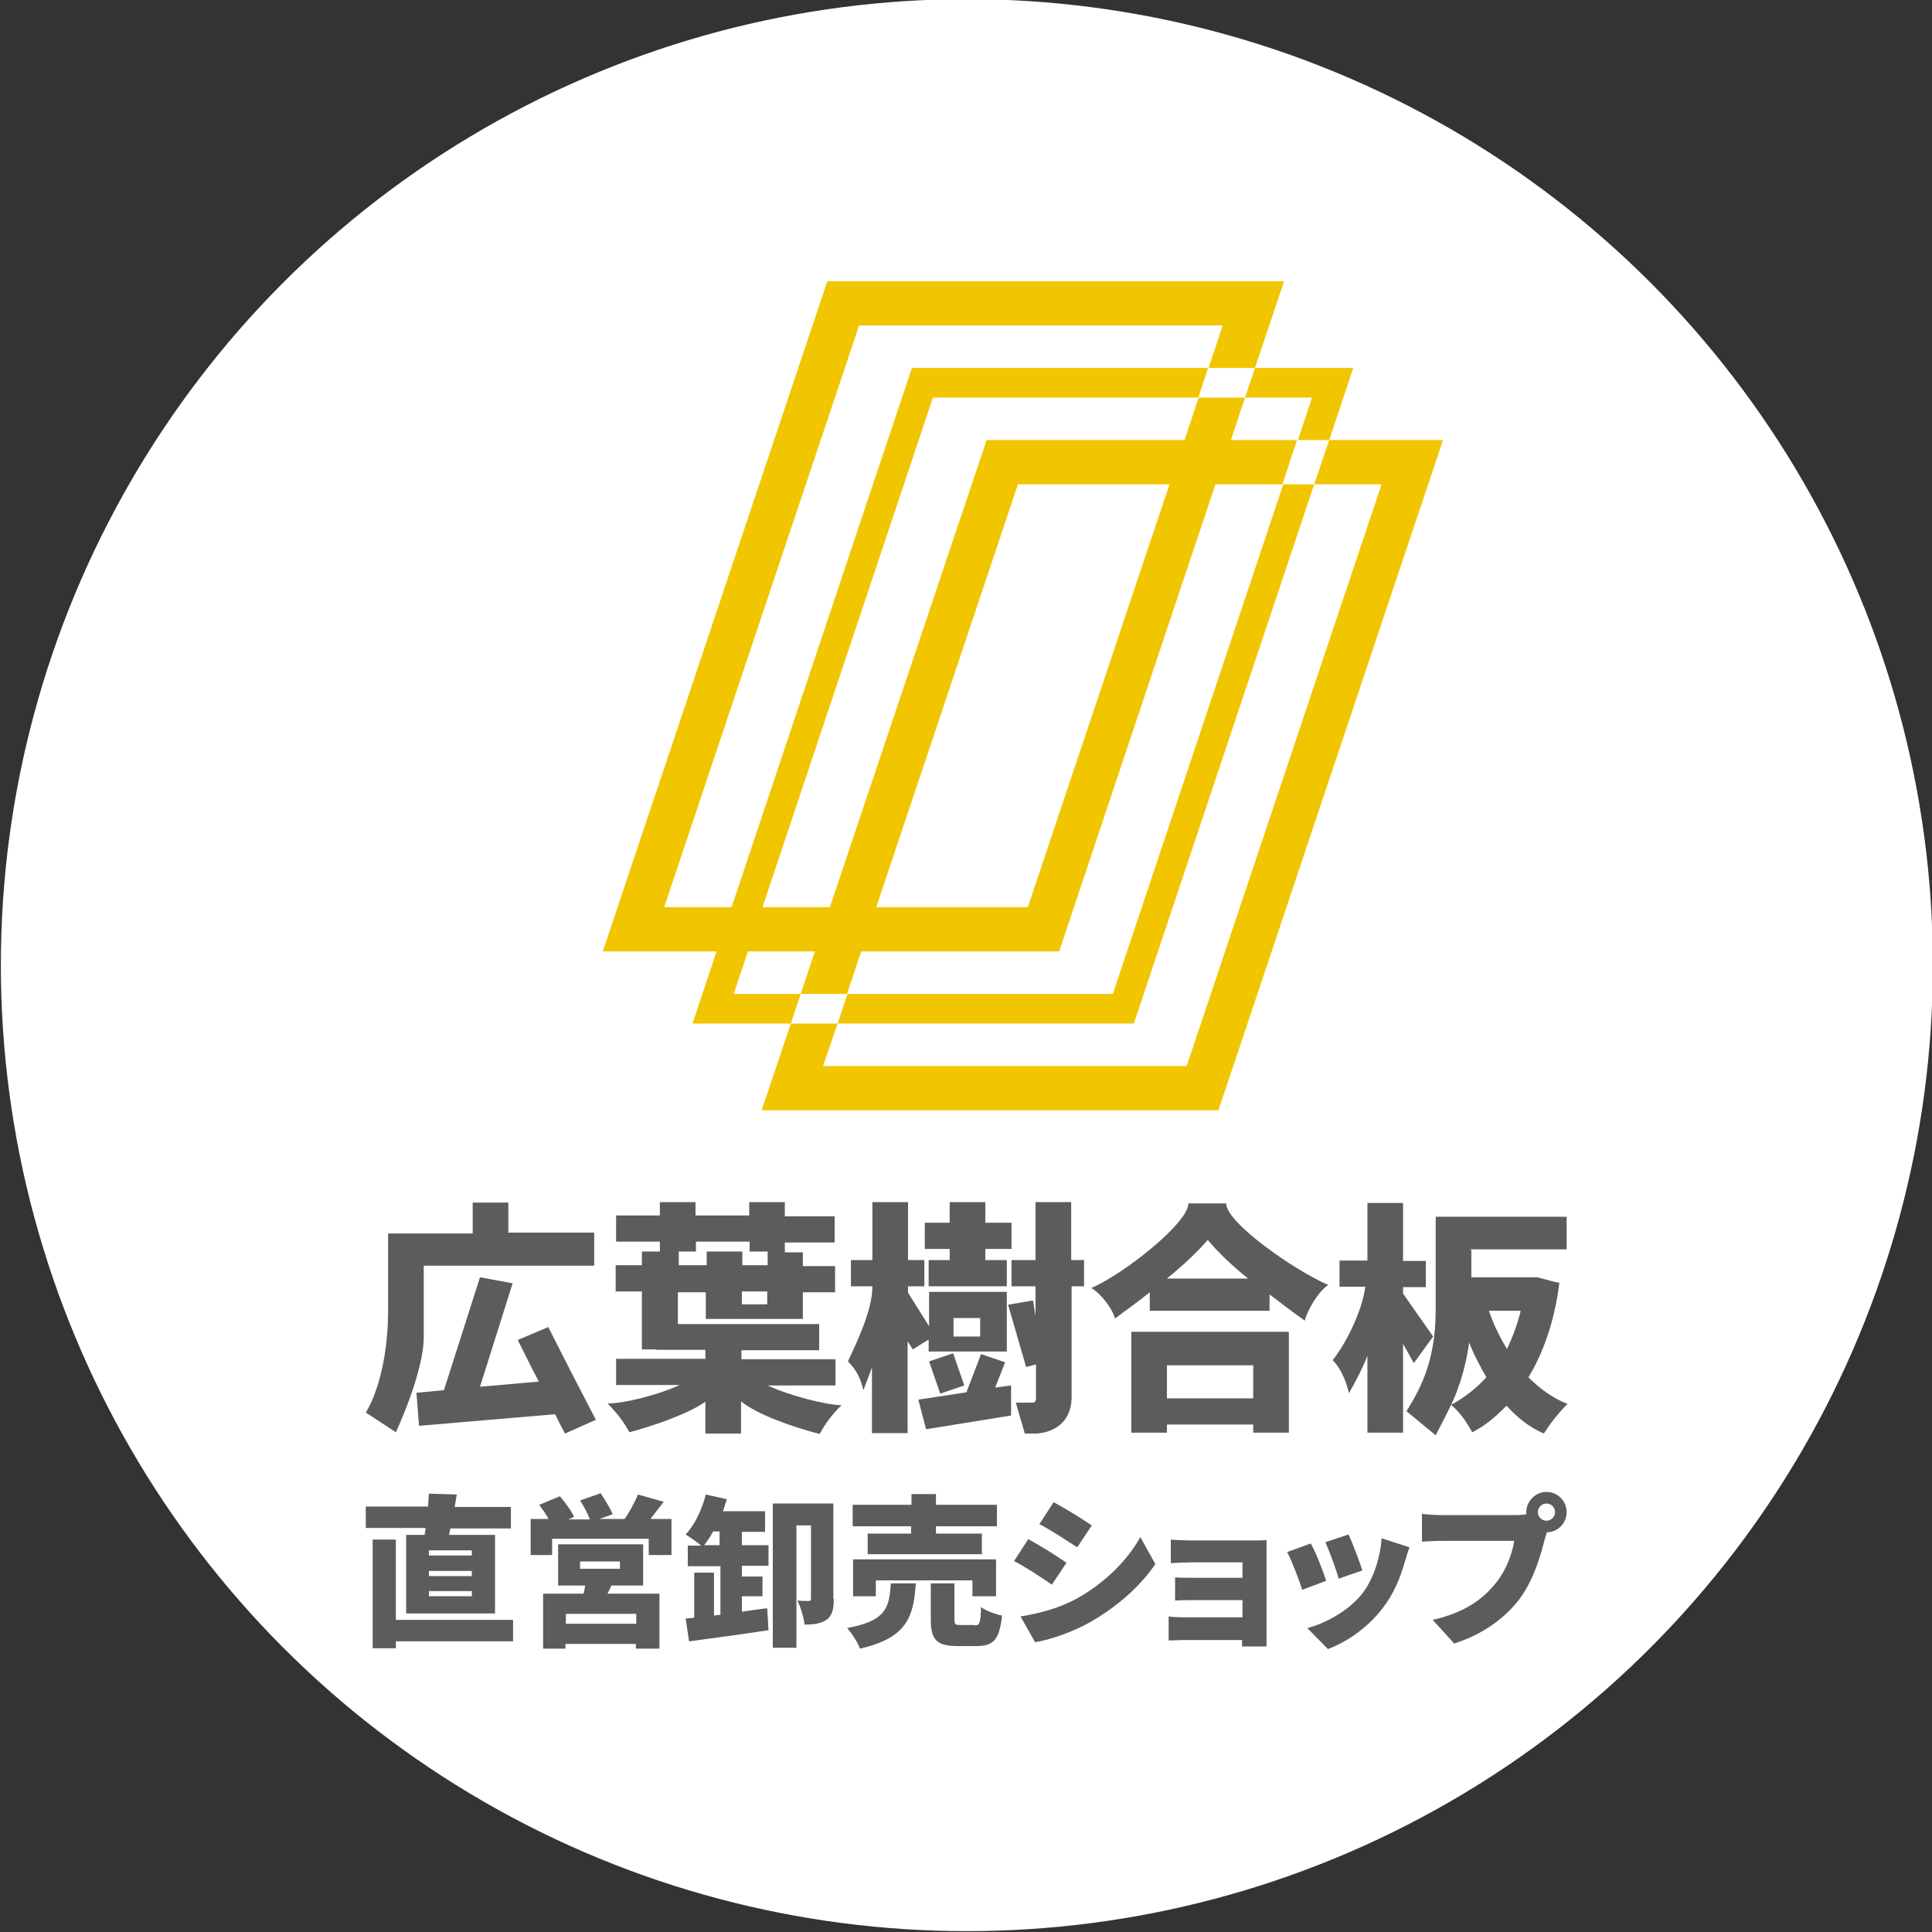 <?xml version="1.0" encoding="utf-8"?>
<!-- Generator: Adobe Illustrator 27.0.0, SVG Export Plug-In . SVG Version: 6.00 Build 0)  -->
<svg version="1.1" id="レイヤー_1" xmlns="http://www.w3.org/2000/svg" xmlns:xlink="http://www.w3.org/1999/xlink" x="0px"
	 y="0px" viewBox="0 0 450 450" style="enable-background:new 0 0 450 450;" xml:space="preserve">
<rect x="0" y="0" width="450" height="450" fill="#333333" stroke="none"/>
<style type="text/css">
	.st0{fill:#FFFFFF;}
	.st1{fill:#F1C500;}
	.st2{fill:none;}
	.st3{fill:#5C5C5A;}
</style>
<g>
	<circle class="st0" cx="225.2" cy="224.8" r="225"/>
</g>
<g>
	<g>
		<polygon class="st1" points="315.2,85.7 309.6,102.5 302.3,102.5 305.6,92.6 290,92.6 292.3,85.7 		"/>
		<polygon class="st1" points="298.9,112.8 306.1,112.8 264.1,238.4 195.1,238.4 197.4,231.5 259.2,231.5 		"/>
		<path class="st1" d="M286.7,102.5l3.3-9.9h-10.8l-3.3,9.9h-46.1l-36.5,108.8h-15.7l39.7-118.7h61.8l2.3-6.9h-69l-42,125.6h-15.7
			l45.4-135.5h84.7l-3.3,9.9h10.8l6.8-20.2H192.7l-52.3,156.1h26.5l-5.6,16.8h22.9l2.3-6.9h-15.6l3.3-9.9h15.6l-3.3,9.9h10.8
			l3.3-9.9h46.1l36.4-108.8h15.6l3.4-10.3H286.7L286.7,102.5z M239.4,211.3h-35.3l33-98.5h35.3L239.4,211.3z"/>
		<polygon class="st1" points="336.1,102.5 283.8,258.6 177.4,258.6 184.2,238.4 195.1,238.4 191.7,248.3 276.4,248.3 321.8,112.8 
			306.1,112.8 309.6,102.5 		"/>
		<polygon class="st2" points="309.6,102.5 306.1,112.8 298.9,112.8 302.3,102.5 		"/>
	</g>
	<g>
		<path class="st3" d="M138.4,287.1v7.7H98.7v16.6c0,8.4-6.5,22.2-6.5,22.2l-7-4.6c0,0,5.2-7.6,5.2-24c0-3,0-7.1,0-10.1
			c0-2.3,0-3.8,0-3.8v-3.8h19.7v-7.2h8.3v7H138.4z M133.4,320.3l-5.7-11.2l-7.1,3c0,0,3.3,6.7,4.9,9.7l-13.7,1.2l7.6-24.1l-7.6-1.4
			l-8.4,26.3l-6.4,0.6l0.6,7.7l31.7-2.7c1.2,2.5,2.3,4.5,2.3,4.5l7.2-3.2L133.4,320.3z"/>
		<path class="st3" d="M178.8,322.7h15.8v-6.1h-21.9v-2.1h18.1v-6.1h-32.9V301h6.5v6.2H187V301h7.5v-6.1H187v-3.2h-4.2v-2.3h11.6
			v-6.1h-11.6v-3.3h-8.3v3.1H162v-3.1h-8.3v3.1h-10.2v6.1h10.2v2.3h-4.2v3.2h-6.1v6.1h6.1v13.5h3.4v0.1h11.4v2.1h-20.8v6.1h14.8
			c-5,2.3-12.9,4.3-16.8,4.3c2.4,2.4,3.7,4.2,5.1,6.7c5.6-1.5,13.5-4.2,17.7-7.1v7.4h8.3v-7.5c3.9,3.2,12.5,6.1,18.3,7.6
			c1.4-2.5,2.7-4.3,5.1-6.7C192.1,327.2,183.7,325,178.8,322.7z M178.7,303.8h-5.9v-3h5.9V303.8z M157.9,291.5h4.2v-2.3h12.5v2.3
			h4.2v3.2h-5.9v-3.2h-8.3v3.2h-6.5V291.5z"/>
		<path class="st3" d="M229.5,290.9v2.6h5v6.1h-18.2v-6.1h4.9v-2.6h-5.8v-6.1h5.8v-4.8h8.3v4.8h6.1v6.1H229.5z M249.5,293.5
			c0-7.7,0-13.5,0-13.5h-8.3c0,0,0,5.8,0,13.5h-5.6v6.1h5.6v6.9l-0.6-3.6l-5.8,1l4.2,14.5l2.3-0.6v7.5c0,0.7,0,1.4-0.8,1.4
			c-0.4,0-3.9,0-3.9,0l2.1,7.2h2.6c0,0,8.3,0,8.3-8.6v-25.7h2.9v-6.1L249.5,293.5L249.5,293.5z M234.5,301.1v13.7h-18.2V312
			l-3.7,2.3l-1.2-1.9v21.4h-8.3v-15.3c-0.6,1.7-1.3,3.4-2,5.3c-0.7-3-1.8-4.9-3.6-6.7c2-4.4,5.7-11.8,5.7-17.5h-5v-6.1h5v-13.5h8.3
			v13.5h3.8v6.1h-3.8v1.5l4.9,7.8v-8H234.5L234.5,301.1z M228.3,307h-6.2v4.3h6.2V307z M222,315.2l-5.6,1.9l2.6,7.5l5.6-1.9
			L222,315.2z M231.8,323.2l2.3-5.9l-5.6-1.9l-3.4,8.9l-11.2,1.7l1.8,6.9l19.8-3.2v-7L231.8,323.2z"/>
		<path class="st3" d="M263.5,310.2v23.5h8.3v-1.9h20.1v1.9h8.3v-23.5L263.5,310.2L263.5,310.2z M291.9,325.7h-20.1V318h20.1V325.7z
			 M285.6,280.3h-8.8c0,4.5-14.8,16.3-22.6,19.7c2.3,1.4,4.9,4.8,5.5,7.1c2.7-2,5.5-4,8.1-6.1v4.3h27.9v-3.8c3,2.3,5.8,4.4,8.2,6.1
			c0.6-2.4,3.2-6.9,5.5-8.3C301.5,295.9,285.6,284.8,285.6,280.3z M271.8,297.8c3.8-3.1,7.1-6.2,9.5-9c2.5,3,5.8,6.1,9.4,9H271.8z"
			/>
		<path class="st3" d="M333.8,311.3l-4.5,6.2l-2.5-4.5v20.7h-8.3v-17.9c-1.2,3-2.6,5.7-4.3,8.7c-0.7-3-2-5.9-3.8-7.7
			c3-3.7,6.9-11.4,7.6-17.1H312v-6.1h6.5v-13.4h8.3v13.5h5.3v6.1h-5.3v1.5L333.8,311.3z M342.7,291.1v6.4h15.3
			c2.1,0.5,3.9,1.1,5.2,1.3c-1.1,9-3.8,16.4-7.2,22c2.5,2.5,5.5,4.8,9.1,6.2c-2.6,2.6-4.5,5.3-5.5,6.9c-3.3-1.4-6.2-3.7-8.7-6.5
			c-2.6,2.7-5.3,4.9-8,6.2c-1.7-3-2.7-4.4-4.9-6.4c3.2-1.7,5.9-3.9,8.2-6.4c-1.4-2.5-2.9-5.2-4-8.1c-1,7.2-3.1,12.2-4.2,14.5
			c-0.8,1.7-3.6,7.1-3.6,7.1l-6.8-5.6c2.7-4.5,6.8-10.9,6.8-23.6c0-3.7,0-21.7,0-21.7h30.5v7.6h-22.5V291.1z M346.8,305.3
			c0.7,2.1,2,5.3,4.2,8.9c1.3-2.7,2.4-5.6,3.2-8.9H346.8z"/>
	</g>
	<g>
		<path class="st3" d="M98.9,357.4c0.1-0.5,0.2-1,0.2-1.5H85.2v-5h14.5c0.1-1.1,0.1-2.1,0.2-3l6.5,0.2c-0.2,1-0.3,1.9-0.5,2.9H119v5
			h-14.1l-0.3,1.5h10.7v18.3H94.6v-18.3H98.9z M119.5,382.3H92.2v1.6h-5.4v-25.3h5.4v18.7h27.3V382.3z M109.9,361.1h-10v1.2h10
			V361.1z M109.9,365.9h-10v1.2h10V365.9z M109.9,370.6h-10v1.2h10V370.6z"/>
		<path class="st3" d="M156.4,353.8v8.4h-5.3v-3.8h-22.5v3.8h-5v-8.4h4.2c-0.6-1.1-1.5-2.3-2.2-3.3l4.8-2c1.2,1.4,2.7,3.4,3.3,4.8
			l-1.3,0.6h5c-0.5-1.3-1.4-3.1-2.3-4.4l4.8-1.7c1,1.5,2.3,3.6,2.8,4.9l-3.1,1.1h5.9c1.1-1.6,2.4-4,3.1-5.7l6,1.7
			c-1.1,1.4-2.2,2.8-3.1,4H156.4z M142.4,369.3c-0.3,0.7-0.6,1.3-0.9,1.9h12.1V384h-5.5v-1.1h-16.4v1.1h-5.2v-12.8h9.4
			c0.2-0.6,0.3-1.3,0.4-1.9H130v-9.6h19.8v9.6H142.4z M148.2,375.9h-16.4v2.3h16.4V375.9z M135.1,365.4h9.3v-1.7h-9.3V365.4z"/>
		<path class="st3" d="M172.8,359.9h6.2v4.8h-6.2v2.5h4.8v4.6h-4.8v3.6c2-0.3,4-0.6,5.9-0.8l0.3,5.1c-6.4,1-13.4,1.9-18.5,2.6
			l-0.8-5.3l2-0.2v-10.5h4.6v10l1.5-0.2v-11.3h-7.6v-4.8h3.1c-1-0.9-2.7-2-3.6-2.6c2.1-2.2,3.8-5.8,4.7-9.3l4.9,1.1
			c-0.3,0.9-0.6,1.9-0.9,2.8h9.8v4.8h-5.4V359.9z M167.6,359.9v-3.2h-1.5c-0.6,1.2-1.4,2.3-2.1,3.2H167.6z M194.2,372.4
			c0,2.3-0.3,3.9-1.7,4.9c-1.4,0.9-3,1.1-5.1,1.1c-0.2-1.6-0.9-4.2-1.7-5.6c1,0.1,2.3,0.1,2.7,0.1c0.4,0,0.5-0.2,0.5-0.6v-17h-3.4
			v28.5H180v-33.6h14.1V372.4z"/>
		<path class="st3" d="M213.3,368.9c-0.5,7.6-2,12.6-13,15.1c-0.5-1.4-1.9-3.6-3-4.8c9.3-1.7,9.8-4.9,10.2-10.4H213.3z M212.3,355.5
			h-13.7v-5h13.7V348h5.7v2.5h14.2v5H218v1.7h10.7v4.8h-26.6v-4.8h10.1V355.5z M226.5,371.8v-3.7h-22.5v3.7h-5.3v-8.6h33.3v8.6
			H226.5z M227,378.6c1.2,0,1.4-0.6,1.5-4.3c1.1,0.9,3.4,1.7,4.9,2c-0.6,5.6-2,7.1-5.9,7.1h-4.5c-5,0-6.2-1.6-6.2-6.3v-8.3h5.5v8.3
			c0,1.3,0.2,1.4,1.5,1.4H227z"/>
		<path class="st3" d="M248.4,364l-3.4,5.1c-2.3-1.6-6.1-4.1-8.8-5.5l3.3-5.1C242.3,360,246.3,362.5,248.4,364z M250.7,372.4
			c6.5-3.6,11.9-8.9,14.9-14.4l3.5,6.3c-3.6,5.3-9,10-15.3,13.6c-3.9,2.2-9.4,4.1-12.7,4.6l-3.4-6
			C242,375.8,246.4,374.7,250.7,372.4z M254.3,355.3l-3.4,5.1c-2.3-1.5-6.1-4-8.8-5.4l3.3-5.1C248.1,351.3,252.1,353.8,254.3,355.3z
			"/>
		<path class="st3" d="M277.7,358.8h14.1c0.9,0,2.6,0,3.2-0.1c0,0.6,0,2.1,0,2.9v19c0,0.6,0,2.2,0,2.9h-5.7c0-0.3,0-0.9,0-1.5h-13.8
			c-1,0-2.7,0.1-3.3,0.1v-5.6c0.6,0.1,2,0.2,3.4,0.2h13.8v-4h-11.1c-1.5,0-3.6,0-4.6,0.1v-5.4c1.1,0.1,3.1,0.1,4.6,0.1h11.1v-3.6
			h-11.6c-1.6,0-4.1,0.1-5.1,0.2v-5.5C273.7,358.7,276.1,358.8,277.7,358.8z"/>
		<path class="st3" d="M308.9,368.2l-5.6,2.1c-0.6-2-2.5-7-3.5-8.8l5.5-2C306.5,361.6,308.2,366,308.9,368.2z M327.2,363.8
			c-1,3.6-2.6,7.5-5.1,10.7c-3.5,4.6-8.3,7.9-12.8,9.6l-4.8-4.9c4-1,9.5-3.9,12.7-7.9c2.5-3.1,4.3-8.3,4.6-13l6.5,2.1
			C327.7,362,327.5,362.9,327.2,363.8z M317.3,365.8l-5.5,1.9c-0.5-1.9-2.1-6.3-3.1-8.5l5.4-1.8C314.9,359.1,316.8,364,317.3,365.8z
			"/>
		<path class="st3" d="M360.2,347.5c2.6,0,4.7,2.1,4.7,4.7s-2.1,4.7-4.6,4.7c-0.2,0.6-0.3,1.1-0.5,1.6c-0.9,3.6-2.5,9.3-5.7,13.7
			c-3.4,4.6-8.7,8.5-15.4,10.6l-5-5.5c7.6-1.7,11.9-5,14.8-8.7c2.4-3,3.7-6.7,4.2-9.7h-16.6c-1.9,0-3.9,0.1-4.9,0.2v-6.5
			c1.2,0.2,3.7,0.3,4.9,0.3h16.7c0.6,0,1.7,0,2.7-0.2c0-0.2,0-0.3,0-0.5C355.5,349.7,357.6,347.5,360.2,347.5z M360.2,354.2
			c1.1,0,2-0.9,2-2s-0.9-2-2-2s-2,0.9-2,2S359.1,354.2,360.2,354.2z"/>
	</g>
</g>
</svg>

